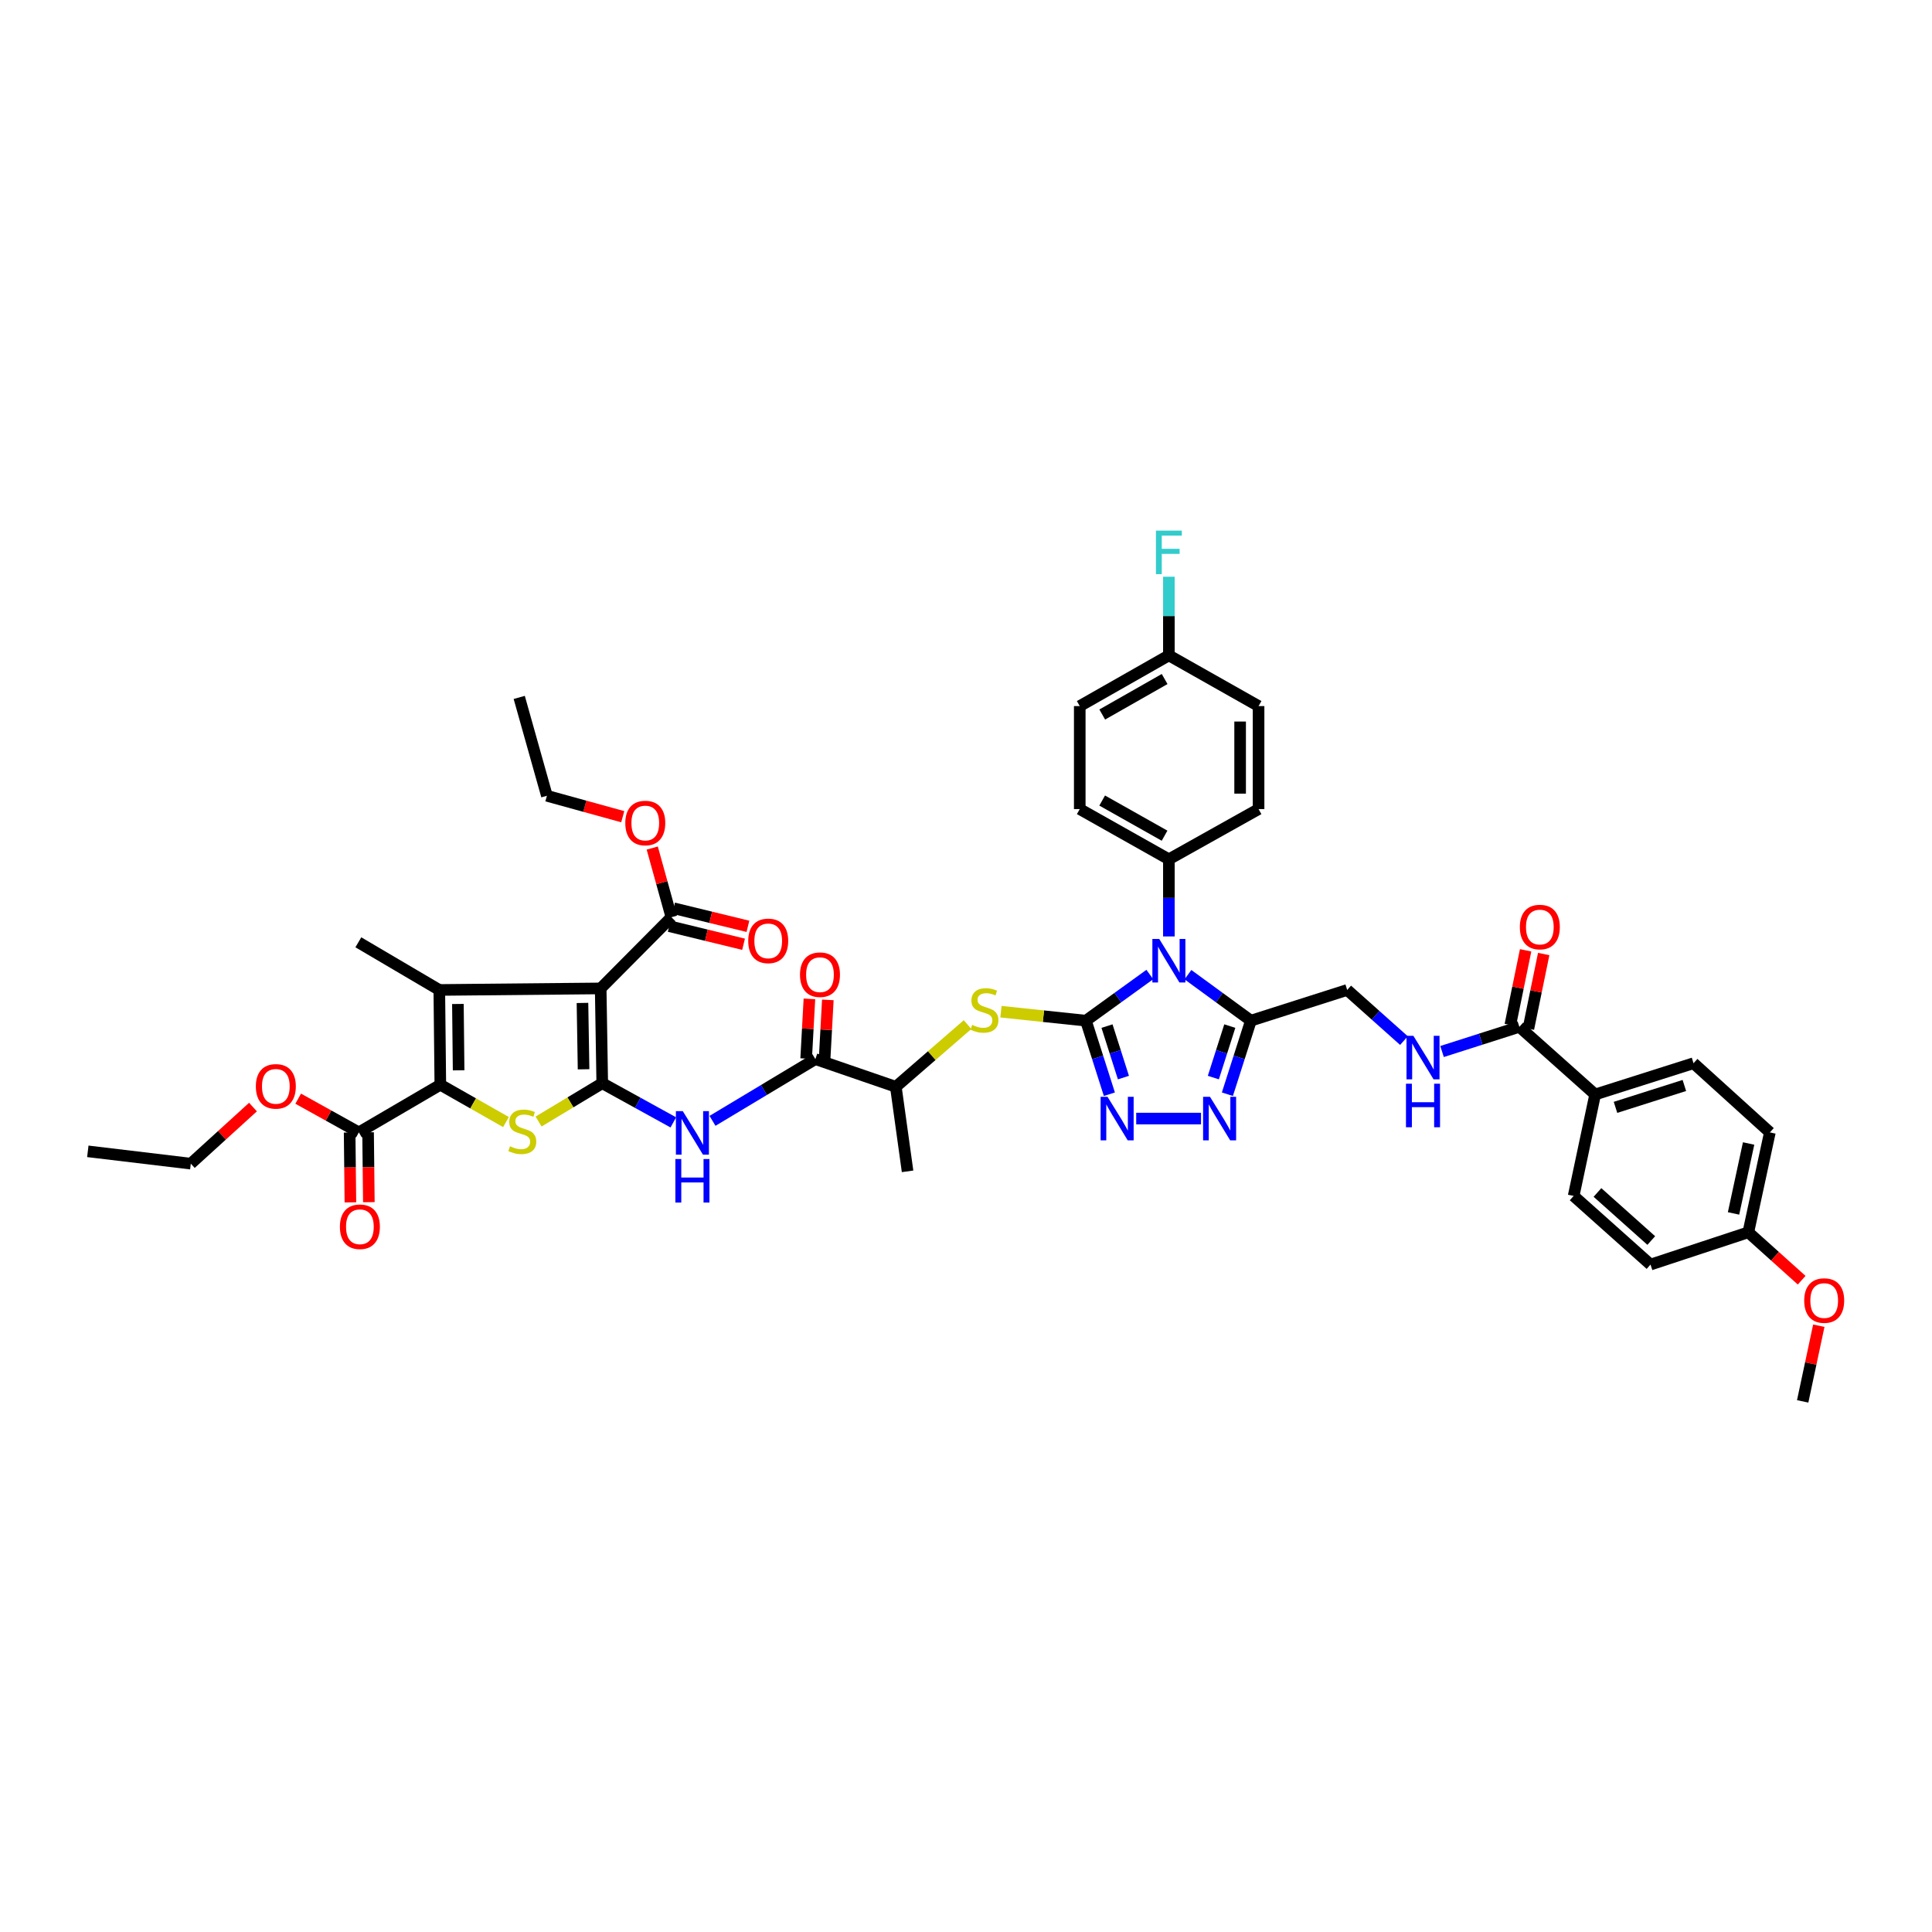 <?xml version='1.0' encoding='iso-8859-1'?>
<svg version='1.1' baseProfile='full'
              xmlns='http://www.w3.org/2000/svg'
                      xmlns:rdkit='http://www.rdkit.org/xml'
                      xmlns:xlink='http://www.w3.org/1999/xlink'
                  xml:space='preserve'
width='1000px' height='1000px' viewBox='0 0 1000 1000'>
<!-- END OF HEADER -->
<rect style='opacity:1.0;fill:#FFFFFF;stroke:none' width='1000' height='1000' x='0' y='0'> </rect>
<path class='bond-2' d='M 562.066,528.299 L 578.603,516.353' style='fill:none;fill-rule:evenodd;stroke:#000000;stroke-width:6px;stroke-linecap:butt;stroke-linejoin:miter;stroke-opacity:1' />
<path class='bond-2' d='M 578.603,516.353 L 595.14,504.408' style='fill:none;fill-rule:evenodd;stroke:#0000FF;stroke-width:6px;stroke-linecap:butt;stroke-linejoin:miter;stroke-opacity:1' />
<path class='bond-6' d='M 562.066,528.299 L 568.138,547.334' style='fill:none;fill-rule:evenodd;stroke:#000000;stroke-width:6px;stroke-linecap:butt;stroke-linejoin:miter;stroke-opacity:1' />
<path class='bond-6' d='M 568.138,547.334 L 574.211,566.37' style='fill:none;fill-rule:evenodd;stroke:#0000FF;stroke-width:6px;stroke-linecap:butt;stroke-linejoin:miter;stroke-opacity:1' />
<path class='bond-6' d='M 572.984,531.108 L 577.235,544.433' style='fill:none;fill-rule:evenodd;stroke:#000000;stroke-width:6px;stroke-linecap:butt;stroke-linejoin:miter;stroke-opacity:1' />
<path class='bond-6' d='M 577.235,544.433 L 581.485,557.758' style='fill:none;fill-rule:evenodd;stroke:#0000FF;stroke-width:6px;stroke-linecap:butt;stroke-linejoin:miter;stroke-opacity:1' />
<path class='bond-10' d='M 562.066,528.299 L 540.079,525.976' style='fill:none;fill-rule:evenodd;stroke:#000000;stroke-width:6px;stroke-linecap:butt;stroke-linejoin:miter;stroke-opacity:1' />
<path class='bond-10' d='M 540.079,525.976 L 518.093,523.653' style='fill:none;fill-rule:evenodd;stroke:#CCCC00;stroke-width:6px;stroke-linecap:butt;stroke-linejoin:miter;stroke-opacity:1' />
<path class='bond-0' d='M 311.722,560.666 L 330.117,570.806' style='fill:none;fill-rule:evenodd;stroke:#000000;stroke-width:6px;stroke-linecap:butt;stroke-linejoin:miter;stroke-opacity:1' />
<path class='bond-0' d='M 330.117,570.806 L 348.512,580.947' style='fill:none;fill-rule:evenodd;stroke:#0000FF;stroke-width:6px;stroke-linecap:butt;stroke-linejoin:miter;stroke-opacity:1' />
<path class='bond-1' d='M 311.722,560.666 L 310.911,511.601' style='fill:none;fill-rule:evenodd;stroke:#000000;stroke-width:6px;stroke-linecap:butt;stroke-linejoin:miter;stroke-opacity:1' />
<path class='bond-1' d='M 302.054,553.464 L 301.486,519.118' style='fill:none;fill-rule:evenodd;stroke:#000000;stroke-width:6px;stroke-linecap:butt;stroke-linejoin:miter;stroke-opacity:1' />
<path class='bond-5' d='M 311.722,560.666 L 295.246,570.585' style='fill:none;fill-rule:evenodd;stroke:#000000;stroke-width:6px;stroke-linecap:butt;stroke-linejoin:miter;stroke-opacity:1' />
<path class='bond-5' d='M 295.246,570.585 L 278.77,580.504' style='fill:none;fill-rule:evenodd;stroke:#CCCC00;stroke-width:6px;stroke-linecap:butt;stroke-linejoin:miter;stroke-opacity:1' />
<path class='bond-3' d='M 310.911,511.601 L 227.383,512.402' style='fill:none;fill-rule:evenodd;stroke:#000000;stroke-width:6px;stroke-linecap:butt;stroke-linejoin:miter;stroke-opacity:1' />
<path class='bond-12' d='M 310.911,511.601 L 347.516,474.741' style='fill:none;fill-rule:evenodd;stroke:#000000;stroke-width:6px;stroke-linecap:butt;stroke-linejoin:miter;stroke-opacity:1' />
<path class='bond-7' d='M 614.87,504.484 L 631.165,516.391' style='fill:none;fill-rule:evenodd;stroke:#0000FF;stroke-width:6px;stroke-linecap:butt;stroke-linejoin:miter;stroke-opacity:1' />
<path class='bond-7' d='M 631.165,516.391 L 647.461,528.299' style='fill:none;fill-rule:evenodd;stroke:#000000;stroke-width:6px;stroke-linecap:butt;stroke-linejoin:miter;stroke-opacity:1' />
<path class='bond-15' d='M 605.01,484.7 L 605.01,464.735' style='fill:none;fill-rule:evenodd;stroke:#0000FF;stroke-width:6px;stroke-linecap:butt;stroke-linejoin:miter;stroke-opacity:1' />
<path class='bond-15' d='M 605.01,464.735 L 605.01,444.771' style='fill:none;fill-rule:evenodd;stroke:#000000;stroke-width:6px;stroke-linecap:butt;stroke-linejoin:miter;stroke-opacity:1' />
<path class='bond-28' d='M 227.383,512.402 L 185.479,487.731' style='fill:none;fill-rule:evenodd;stroke:#000000;stroke-width:6px;stroke-linecap:butt;stroke-linejoin:miter;stroke-opacity:1' />
<path class='bond-47' d='M 227.383,512.402 L 227.913,561.456' style='fill:none;fill-rule:evenodd;stroke:#000000;stroke-width:6px;stroke-linecap:butt;stroke-linejoin:miter;stroke-opacity:1' />
<path class='bond-47' d='M 237.01,519.657 L 237.381,553.995' style='fill:none;fill-rule:evenodd;stroke:#000000;stroke-width:6px;stroke-linecap:butt;stroke-linejoin:miter;stroke-opacity:1' />
<path class='bond-4' d='M 227.913,561.456 L 244.903,571.117' style='fill:none;fill-rule:evenodd;stroke:#000000;stroke-width:6px;stroke-linecap:butt;stroke-linejoin:miter;stroke-opacity:1' />
<path class='bond-4' d='M 244.903,571.117 L 261.893,580.778' style='fill:none;fill-rule:evenodd;stroke:#CCCC00;stroke-width:6px;stroke-linecap:butt;stroke-linejoin:miter;stroke-opacity:1' />
<path class='bond-13' d='M 227.913,561.456 L 185.744,586.127' style='fill:none;fill-rule:evenodd;stroke:#000000;stroke-width:6px;stroke-linecap:butt;stroke-linejoin:miter;stroke-opacity:1' />
<path class='bond-8' d='M 588.1,578.966 L 621.642,578.966' style='fill:none;fill-rule:evenodd;stroke:#0000FF;stroke-width:6px;stroke-linecap:butt;stroke-linejoin:miter;stroke-opacity:1' />
<path class='bond-18' d='M 647.461,528.299 L 697.301,512.402' style='fill:none;fill-rule:evenodd;stroke:#000000;stroke-width:6px;stroke-linecap:butt;stroke-linejoin:miter;stroke-opacity:1' />
<path class='bond-45' d='M 647.461,528.299 L 641.377,547.334' style='fill:none;fill-rule:evenodd;stroke:#000000;stroke-width:6px;stroke-linecap:butt;stroke-linejoin:miter;stroke-opacity:1' />
<path class='bond-45' d='M 641.377,547.334 L 635.293,566.37' style='fill:none;fill-rule:evenodd;stroke:#0000FF;stroke-width:6px;stroke-linecap:butt;stroke-linejoin:miter;stroke-opacity:1' />
<path class='bond-45' d='M 636.541,531.103 L 632.282,544.427' style='fill:none;fill-rule:evenodd;stroke:#000000;stroke-width:6px;stroke-linecap:butt;stroke-linejoin:miter;stroke-opacity:1' />
<path class='bond-45' d='M 632.282,544.427 L 628.023,557.752' style='fill:none;fill-rule:evenodd;stroke:#0000FF;stroke-width:6px;stroke-linecap:butt;stroke-linejoin:miter;stroke-opacity:1' />
<path class='bond-9' d='M 368.791,580.149 L 395.411,564.172' style='fill:none;fill-rule:evenodd;stroke:#0000FF;stroke-width:6px;stroke-linecap:butt;stroke-linejoin:miter;stroke-opacity:1' />
<path class='bond-9' d='M 395.411,564.172 L 422.031,548.195' style='fill:none;fill-rule:evenodd;stroke:#000000;stroke-width:6px;stroke-linecap:butt;stroke-linejoin:miter;stroke-opacity:1' />
<path class='bond-17' d='M 500.806,530.331 L 482.243,546.427' style='fill:none;fill-rule:evenodd;stroke:#CCCC00;stroke-width:6px;stroke-linecap:butt;stroke-linejoin:miter;stroke-opacity:1' />
<path class='bond-17' d='M 482.243,546.427 L 463.681,562.522' style='fill:none;fill-rule:evenodd;stroke:#000000;stroke-width:6px;stroke-linecap:butt;stroke-linejoin:miter;stroke-opacity:1' />
<path class='bond-11' d='M 422.031,548.195 L 463.681,562.522' style='fill:none;fill-rule:evenodd;stroke:#000000;stroke-width:6px;stroke-linecap:butt;stroke-linejoin:miter;stroke-opacity:1' />
<path class='bond-20' d='M 426.798,548.455 L 427.641,532.997' style='fill:none;fill-rule:evenodd;stroke:#000000;stroke-width:6px;stroke-linecap:butt;stroke-linejoin:miter;stroke-opacity:1' />
<path class='bond-20' d='M 427.641,532.997 L 428.485,517.539' style='fill:none;fill-rule:evenodd;stroke:#FF0000;stroke-width:6px;stroke-linecap:butt;stroke-linejoin:miter;stroke-opacity:1' />
<path class='bond-20' d='M 417.265,547.935 L 418.108,532.477' style='fill:none;fill-rule:evenodd;stroke:#000000;stroke-width:6px;stroke-linecap:butt;stroke-linejoin:miter;stroke-opacity:1' />
<path class='bond-20' d='M 418.108,532.477 L 418.951,517.019' style='fill:none;fill-rule:evenodd;stroke:#FF0000;stroke-width:6px;stroke-linecap:butt;stroke-linejoin:miter;stroke-opacity:1' />
<path class='bond-21' d='M 346.387,479.379 L 365.625,484.063' style='fill:none;fill-rule:evenodd;stroke:#000000;stroke-width:6px;stroke-linecap:butt;stroke-linejoin:miter;stroke-opacity:1' />
<path class='bond-21' d='M 365.625,484.063 L 384.864,488.747' style='fill:none;fill-rule:evenodd;stroke:#FF0000;stroke-width:6px;stroke-linecap:butt;stroke-linejoin:miter;stroke-opacity:1' />
<path class='bond-21' d='M 348.645,470.102 L 367.884,474.786' style='fill:none;fill-rule:evenodd;stroke:#000000;stroke-width:6px;stroke-linecap:butt;stroke-linejoin:miter;stroke-opacity:1' />
<path class='bond-21' d='M 367.884,474.786 L 387.123,479.47' style='fill:none;fill-rule:evenodd;stroke:#FF0000;stroke-width:6px;stroke-linecap:butt;stroke-linejoin:miter;stroke-opacity:1' />
<path class='bond-29' d='M 347.516,474.741 L 342.558,456.846' style='fill:none;fill-rule:evenodd;stroke:#000000;stroke-width:6px;stroke-linecap:butt;stroke-linejoin:miter;stroke-opacity:1' />
<path class='bond-29' d='M 342.558,456.846 L 337.6,438.95' style='fill:none;fill-rule:evenodd;stroke:#FF0000;stroke-width:6px;stroke-linecap:butt;stroke-linejoin:miter;stroke-opacity:1' />
<path class='bond-22' d='M 180.97,586.179 L 181.169,604.264' style='fill:none;fill-rule:evenodd;stroke:#000000;stroke-width:6px;stroke-linecap:butt;stroke-linejoin:miter;stroke-opacity:1' />
<path class='bond-22' d='M 181.169,604.264 L 181.368,622.35' style='fill:none;fill-rule:evenodd;stroke:#FF0000;stroke-width:6px;stroke-linecap:butt;stroke-linejoin:miter;stroke-opacity:1' />
<path class='bond-22' d='M 190.518,586.074 L 190.716,604.16' style='fill:none;fill-rule:evenodd;stroke:#000000;stroke-width:6px;stroke-linecap:butt;stroke-linejoin:miter;stroke-opacity:1' />
<path class='bond-22' d='M 190.716,604.16 L 190.915,622.245' style='fill:none;fill-rule:evenodd;stroke:#FF0000;stroke-width:6px;stroke-linecap:butt;stroke-linejoin:miter;stroke-opacity:1' />
<path class='bond-30' d='M 185.744,586.127 L 170.045,577.4' style='fill:none;fill-rule:evenodd;stroke:#000000;stroke-width:6px;stroke-linecap:butt;stroke-linejoin:miter;stroke-opacity:1' />
<path class='bond-30' d='M 170.045,577.4 L 154.346,568.674' style='fill:none;fill-rule:evenodd;stroke:#FF0000;stroke-width:6px;stroke-linecap:butt;stroke-linejoin:miter;stroke-opacity:1' />
<path class='bond-14' d='M 786.414,531.487 L 766.407,537.875' style='fill:none;fill-rule:evenodd;stroke:#000000;stroke-width:6px;stroke-linecap:butt;stroke-linejoin:miter;stroke-opacity:1' />
<path class='bond-14' d='M 766.407,537.875 L 746.401,544.264' style='fill:none;fill-rule:evenodd;stroke:#0000FF;stroke-width:6px;stroke-linecap:butt;stroke-linejoin:miter;stroke-opacity:1' />
<path class='bond-19' d='M 786.414,531.487 L 825.65,566.495' style='fill:none;fill-rule:evenodd;stroke:#000000;stroke-width:6px;stroke-linecap:butt;stroke-linejoin:miter;stroke-opacity:1' />
<path class='bond-23' d='M 791.09,532.446 L 795.052,513.124' style='fill:none;fill-rule:evenodd;stroke:#000000;stroke-width:6px;stroke-linecap:butt;stroke-linejoin:miter;stroke-opacity:1' />
<path class='bond-23' d='M 795.052,513.124 L 799.015,493.802' style='fill:none;fill-rule:evenodd;stroke:#FF0000;stroke-width:6px;stroke-linecap:butt;stroke-linejoin:miter;stroke-opacity:1' />
<path class='bond-23' d='M 781.737,530.528 L 785.699,511.206' style='fill:none;fill-rule:evenodd;stroke:#000000;stroke-width:6px;stroke-linecap:butt;stroke-linejoin:miter;stroke-opacity:1' />
<path class='bond-23' d='M 785.699,511.206 L 789.661,491.884' style='fill:none;fill-rule:evenodd;stroke:#FF0000;stroke-width:6px;stroke-linecap:butt;stroke-linejoin:miter;stroke-opacity:1' />
<path class='bond-24' d='M 605.01,444.771 L 558.878,418.78' style='fill:none;fill-rule:evenodd;stroke:#000000;stroke-width:6px;stroke-linecap:butt;stroke-linejoin:miter;stroke-opacity:1' />
<path class='bond-24' d='M 602.777,432.554 L 570.485,414.36' style='fill:none;fill-rule:evenodd;stroke:#000000;stroke-width:6px;stroke-linecap:butt;stroke-linejoin:miter;stroke-opacity:1' />
<path class='bond-25' d='M 605.01,444.771 L 651.434,418.78' style='fill:none;fill-rule:evenodd;stroke:#000000;stroke-width:6px;stroke-linecap:butt;stroke-linejoin:miter;stroke-opacity:1' />
<path class='bond-16' d='M 726.687,538.615 L 711.994,525.508' style='fill:none;fill-rule:evenodd;stroke:#0000FF;stroke-width:6px;stroke-linecap:butt;stroke-linejoin:miter;stroke-opacity:1' />
<path class='bond-16' d='M 711.994,525.508 L 697.301,512.402' style='fill:none;fill-rule:evenodd;stroke:#000000;stroke-width:6px;stroke-linecap:butt;stroke-linejoin:miter;stroke-opacity:1' />
<path class='bond-39' d='M 463.681,562.522 L 469.76,606.278' style='fill:none;fill-rule:evenodd;stroke:#000000;stroke-width:6px;stroke-linecap:butt;stroke-linejoin:miter;stroke-opacity:1' />
<path class='bond-26' d='M 825.65,566.495 L 876.572,550.317' style='fill:none;fill-rule:evenodd;stroke:#000000;stroke-width:6px;stroke-linecap:butt;stroke-linejoin:miter;stroke-opacity:1' />
<path class='bond-26' d='M 836.179,573.168 L 871.824,561.843' style='fill:none;fill-rule:evenodd;stroke:#000000;stroke-width:6px;stroke-linecap:butt;stroke-linejoin:miter;stroke-opacity:1' />
<path class='bond-27' d='M 825.65,566.495 L 814.516,619.014' style='fill:none;fill-rule:evenodd;stroke:#000000;stroke-width:6px;stroke-linecap:butt;stroke-linejoin:miter;stroke-opacity:1' />
<path class='bond-33' d='M 558.878,418.78 L 558.878,365.471' style='fill:none;fill-rule:evenodd;stroke:#000000;stroke-width:6px;stroke-linecap:butt;stroke-linejoin:miter;stroke-opacity:1' />
<path class='bond-34' d='M 651.434,418.78 L 651.434,365.471' style='fill:none;fill-rule:evenodd;stroke:#000000;stroke-width:6px;stroke-linecap:butt;stroke-linejoin:miter;stroke-opacity:1' />
<path class='bond-34' d='M 641.886,410.784 L 641.886,373.467' style='fill:none;fill-rule:evenodd;stroke:#000000;stroke-width:6px;stroke-linecap:butt;stroke-linejoin:miter;stroke-opacity:1' />
<path class='bond-35' d='M 876.572,550.317 L 916.084,586.127' style='fill:none;fill-rule:evenodd;stroke:#000000;stroke-width:6px;stroke-linecap:butt;stroke-linejoin:miter;stroke-opacity:1' />
<path class='bond-36' d='M 814.516,619.014 L 854.299,654.542' style='fill:none;fill-rule:evenodd;stroke:#000000;stroke-width:6px;stroke-linecap:butt;stroke-linejoin:miter;stroke-opacity:1' />
<path class='bond-36' d='M 826.843,617.222 L 854.691,642.092' style='fill:none;fill-rule:evenodd;stroke:#000000;stroke-width:6px;stroke-linecap:butt;stroke-linejoin:miter;stroke-opacity:1' />
<path class='bond-41' d='M 322.331,422.723 L 302.702,417.309' style='fill:none;fill-rule:evenodd;stroke:#FF0000;stroke-width:6px;stroke-linecap:butt;stroke-linejoin:miter;stroke-opacity:1' />
<path class='bond-41' d='M 302.702,417.309 L 283.073,411.895' style='fill:none;fill-rule:evenodd;stroke:#000000;stroke-width:6px;stroke-linecap:butt;stroke-linejoin:miter;stroke-opacity:1' />
<path class='bond-40' d='M 130.942,573.012 L 114.853,587.658' style='fill:none;fill-rule:evenodd;stroke:#FF0000;stroke-width:6px;stroke-linecap:butt;stroke-linejoin:miter;stroke-opacity:1' />
<path class='bond-40' d='M 114.853,587.658 L 98.763,602.305' style='fill:none;fill-rule:evenodd;stroke:#000000;stroke-width:6px;stroke-linecap:butt;stroke-linejoin:miter;stroke-opacity:1' />
<path class='bond-31' d='M 605.01,339.225 L 651.434,365.471' style='fill:none;fill-rule:evenodd;stroke:#000000;stroke-width:6px;stroke-linecap:butt;stroke-linejoin:miter;stroke-opacity:1' />
<path class='bond-37' d='M 605.01,339.225 L 605.01,318.87' style='fill:none;fill-rule:evenodd;stroke:#000000;stroke-width:6px;stroke-linecap:butt;stroke-linejoin:miter;stroke-opacity:1' />
<path class='bond-37' d='M 605.01,318.87 L 605.01,298.516' style='fill:none;fill-rule:evenodd;stroke:#33CCCC;stroke-width:6px;stroke-linecap:butt;stroke-linejoin:miter;stroke-opacity:1' />
<path class='bond-46' d='M 605.01,339.225 L 558.878,365.471' style='fill:none;fill-rule:evenodd;stroke:#000000;stroke-width:6px;stroke-linecap:butt;stroke-linejoin:miter;stroke-opacity:1' />
<path class='bond-46' d='M 602.812,351.461 L 570.519,369.833' style='fill:none;fill-rule:evenodd;stroke:#000000;stroke-width:6px;stroke-linecap:butt;stroke-linejoin:miter;stroke-opacity:1' />
<path class='bond-32' d='M 904.934,637.833 L 854.299,654.542' style='fill:none;fill-rule:evenodd;stroke:#000000;stroke-width:6px;stroke-linecap:butt;stroke-linejoin:miter;stroke-opacity:1' />
<path class='bond-38' d='M 904.934,637.833 L 918.736,650.232' style='fill:none;fill-rule:evenodd;stroke:#000000;stroke-width:6px;stroke-linecap:butt;stroke-linejoin:miter;stroke-opacity:1' />
<path class='bond-38' d='M 918.736,650.232 L 932.539,662.631' style='fill:none;fill-rule:evenodd;stroke:#FF0000;stroke-width:6px;stroke-linecap:butt;stroke-linejoin:miter;stroke-opacity:1' />
<path class='bond-48' d='M 904.934,637.833 L 916.084,586.127' style='fill:none;fill-rule:evenodd;stroke:#000000;stroke-width:6px;stroke-linecap:butt;stroke-linejoin:miter;stroke-opacity:1' />
<path class='bond-48' d='M 897.273,628.065 L 905.078,591.87' style='fill:none;fill-rule:evenodd;stroke:#000000;stroke-width:6px;stroke-linecap:butt;stroke-linejoin:miter;stroke-opacity:1' />
<path class='bond-42' d='M 941.413,686.187 L 937.238,705.768' style='fill:none;fill-rule:evenodd;stroke:#FF0000;stroke-width:6px;stroke-linecap:butt;stroke-linejoin:miter;stroke-opacity:1' />
<path class='bond-42' d='M 937.238,705.768 L 933.063,725.35' style='fill:none;fill-rule:evenodd;stroke:#000000;stroke-width:6px;stroke-linecap:butt;stroke-linejoin:miter;stroke-opacity:1' />
<path class='bond-43' d='M 98.763,602.305 L 45.455,595.929' style='fill:none;fill-rule:evenodd;stroke:#000000;stroke-width:6px;stroke-linecap:butt;stroke-linejoin:miter;stroke-opacity:1' />
<path class='bond-44' d='M 283.073,411.895 L 268.752,360.978' style='fill:none;fill-rule:evenodd;stroke:#000000;stroke-width:6px;stroke-linecap:butt;stroke-linejoin:miter;stroke-opacity:1' />
<path  class='atom-3' d='M 600.029 486.012
L 607.413 497.947
Q 608.145 499.125, 609.323 501.257
Q 610.5 503.389, 610.564 503.517
L 610.564 486.012
L 613.555 486.012
L 613.555 508.545
L 610.468 508.545
L 602.544 495.497
Q 601.621 493.969, 600.634 492.219
Q 599.679 490.468, 599.393 489.927
L 599.393 508.545
L 596.465 508.545
L 596.465 486.012
L 600.029 486.012
' fill='#0000FF'/>
<path  class='atom-6' d='M 263.972 593.314
Q 264.227 593.41, 265.277 593.855
Q 266.328 594.301, 267.473 594.587
Q 268.651 594.842, 269.797 594.842
Q 271.929 594.842, 273.17 593.823
Q 274.411 592.773, 274.411 590.959
Q 274.411 589.718, 273.775 588.954
Q 273.17 588.19, 272.215 587.776
Q 271.261 587.363, 269.669 586.885
Q 267.664 586.281, 266.455 585.708
Q 265.277 585.135, 264.418 583.925
Q 263.591 582.716, 263.591 580.679
Q 263.591 577.847, 265.5 576.096
Q 267.441 574.346, 271.261 574.346
Q 273.87 574.346, 276.83 575.587
L 276.098 578.038
Q 273.393 576.924, 271.356 576.924
Q 269.16 576.924, 267.951 577.847
Q 266.741 578.738, 266.773 580.297
Q 266.773 581.507, 267.378 582.239
Q 268.014 582.971, 268.905 583.384
Q 269.828 583.798, 271.356 584.275
Q 273.393 584.912, 274.602 585.549
Q 275.812 586.185, 276.671 587.49
Q 277.562 588.763, 277.562 590.959
Q 277.562 594.078, 275.462 595.765
Q 273.393 597.42, 269.924 597.42
Q 267.919 597.42, 266.391 596.974
Q 264.895 596.56, 263.113 595.828
L 263.972 593.314
' fill='#CCCC00'/>
<path  class='atom-7' d='M 573.248 567.699
L 580.631 579.634
Q 581.363 580.812, 582.541 582.944
Q 583.719 585.076, 583.782 585.204
L 583.782 567.699
L 586.774 567.699
L 586.774 590.232
L 583.687 590.232
L 575.762 577.184
Q 574.839 575.656, 573.852 573.905
Q 572.898 572.155, 572.611 571.614
L 572.611 590.232
L 569.683 590.232
L 569.683 567.699
L 573.248 567.699
' fill='#0000FF'/>
<path  class='atom-9' d='M 626.286 567.699
L 633.67 579.634
Q 634.402 580.812, 635.579 582.944
Q 636.757 585.076, 636.82 585.204
L 636.82 567.699
L 639.812 567.699
L 639.812 590.232
L 636.725 590.232
L 628.8 577.184
Q 627.877 575.656, 626.891 573.905
Q 625.936 572.155, 625.649 571.614
L 625.649 590.232
L 622.721 590.232
L 622.721 567.699
L 626.286 567.699
' fill='#0000FF'/>
<path  class='atom-10' d='M 353.409 575.125
L 360.793 587.06
Q 361.525 588.238, 362.702 590.37
Q 363.88 592.503, 363.943 592.63
L 363.943 575.125
L 366.935 575.125
L 366.935 597.658
L 363.848 597.658
L 355.923 584.61
Q 355 583.082, 354.014 581.332
Q 353.059 579.581, 352.773 579.04
L 352.773 597.658
L 349.845 597.658
L 349.845 575.125
L 353.409 575.125
' fill='#0000FF'/>
<path  class='atom-10' d='M 349.574 599.912
L 352.629 599.912
L 352.629 609.491
L 364.15 609.491
L 364.15 599.912
L 367.206 599.912
L 367.206 622.444
L 364.15 622.444
L 364.15 612.037
L 352.629 612.037
L 352.629 622.444
L 349.574 622.444
L 349.574 599.912
' fill='#0000FF'/>
<path  class='atom-11' d='M 503.183 530.484
Q 503.437 530.58, 504.487 531.025
Q 505.538 531.471, 506.683 531.757
Q 507.861 532.012, 509.007 532.012
Q 511.139 532.012, 512.38 530.993
Q 513.622 529.943, 513.622 528.129
Q 513.622 526.888, 512.985 526.124
Q 512.38 525.36, 511.426 524.946
Q 510.471 524.533, 508.879 524.055
Q 506.874 523.451, 505.665 522.878
Q 504.487 522.305, 503.628 521.095
Q 502.801 519.886, 502.801 517.849
Q 502.801 515.017, 504.71 513.266
Q 506.652 511.516, 510.471 511.516
Q 513.081 511.516, 516.04 512.757
L 515.308 515.208
Q 512.603 514.094, 510.566 514.094
Q 508.37 514.094, 507.161 515.017
Q 505.951 515.908, 505.983 517.467
Q 505.983 518.677, 506.588 519.409
Q 507.225 520.141, 508.116 520.554
Q 509.039 520.968, 510.566 521.445
Q 512.603 522.082, 513.813 522.719
Q 515.022 523.355, 515.881 524.66
Q 516.772 525.933, 516.772 528.129
Q 516.772 531.248, 514.672 532.935
Q 512.603 534.59, 509.134 534.59
Q 507.129 534.59, 505.601 534.144
Q 504.106 533.73, 502.323 532.998
L 503.183 530.484
' fill='#CCCC00'/>
<path  class='atom-17' d='M 731.567 536.144
L 738.95 548.079
Q 739.682 549.256, 740.86 551.389
Q 742.037 553.521, 742.101 553.648
L 742.101 536.144
L 745.093 536.144
L 745.093 558.677
L 742.006 558.677
L 734.081 545.628
Q 733.158 544.1, 732.171 542.35
Q 731.217 540.599, 730.93 540.058
L 730.93 558.677
L 728.002 558.677
L 728.002 536.144
L 731.567 536.144
' fill='#0000FF'/>
<path  class='atom-17' d='M 727.732 560.93
L 730.787 560.93
L 730.787 570.51
L 742.308 570.51
L 742.308 560.93
L 745.363 560.93
L 745.363 583.463
L 742.308 583.463
L 742.308 573.056
L 730.787 573.056
L 730.787 583.463
L 727.732 583.463
L 727.732 560.93
' fill='#0000FF'/>
<path  class='atom-21' d='M 414.075 504.503
Q 414.075 499.093, 416.748 496.069
Q 419.422 493.046, 424.418 493.046
Q 429.415 493.046, 432.088 496.069
Q 434.762 499.093, 434.762 504.503
Q 434.762 509.977, 432.057 513.096
Q 429.351 516.184, 424.418 516.184
Q 419.453 516.184, 416.748 513.096
Q 414.075 510.009, 414.075 504.503
M 424.418 513.637
Q 427.856 513.637, 429.701 511.346
Q 431.579 509.023, 431.579 504.503
Q 431.579 500.08, 429.701 497.852
Q 427.856 495.592, 424.418 495.592
Q 420.981 495.592, 419.103 497.82
Q 417.257 500.048, 417.257 504.503
Q 417.257 509.055, 419.103 511.346
Q 420.981 513.637, 424.418 513.637
' fill='#FF0000'/>
<path  class='atom-22' d='M 387.283 487.004
Q 387.283 481.594, 389.956 478.57
Q 392.629 475.547, 397.626 475.547
Q 402.623 475.547, 405.296 478.57
Q 407.97 481.594, 407.97 487.004
Q 407.97 492.478, 405.264 495.597
Q 402.559 498.685, 397.626 498.685
Q 392.661 498.685, 389.956 495.597
Q 387.283 492.51, 387.283 487.004
M 397.626 496.138
Q 401.063 496.138, 402.909 493.847
Q 404.787 491.524, 404.787 487.004
Q 404.787 482.581, 402.909 480.353
Q 401.063 478.093, 397.626 478.093
Q 394.189 478.093, 392.311 480.321
Q 390.465 482.549, 390.465 487.004
Q 390.465 491.555, 392.311 493.847
Q 394.189 496.138, 397.626 496.138
' fill='#FF0000'/>
<path  class='atom-23' d='M 175.936 634.974
Q 175.936 629.564, 178.61 626.541
Q 181.283 623.517, 186.28 623.517
Q 191.276 623.517, 193.95 626.541
Q 196.623 629.564, 196.623 634.974
Q 196.623 640.449, 193.918 643.567
Q 191.213 646.655, 186.28 646.655
Q 181.315 646.655, 178.61 643.567
Q 175.936 640.48, 175.936 634.974
M 186.28 644.109
Q 189.717 644.109, 191.563 641.817
Q 193.441 639.494, 193.441 634.974
Q 193.441 630.551, 191.563 628.323
Q 189.717 626.063, 186.28 626.063
Q 182.842 626.063, 180.965 628.291
Q 179.119 630.519, 179.119 634.974
Q 179.119 639.526, 180.965 641.817
Q 182.842 644.109, 186.28 644.109
' fill='#FF0000'/>
<path  class='atom-24' d='M 786.673 479.843
Q 786.673 474.433, 789.347 471.41
Q 792.02 468.386, 797.017 468.386
Q 802.014 468.386, 804.687 471.41
Q 807.36 474.433, 807.36 479.843
Q 807.36 485.318, 804.655 488.437
Q 801.95 491.524, 797.017 491.524
Q 792.052 491.524, 789.347 488.437
Q 786.673 485.349, 786.673 479.843
M 797.017 488.978
Q 800.454 488.978, 802.3 486.686
Q 804.178 484.363, 804.178 479.843
Q 804.178 475.42, 802.3 473.192
Q 800.454 470.932, 797.017 470.932
Q 793.58 470.932, 791.702 473.16
Q 789.856 475.388, 789.856 479.843
Q 789.856 484.395, 791.702 486.686
Q 793.58 488.978, 797.017 488.978
' fill='#FF0000'/>
<path  class='atom-30' d='M 323.652 426.004
Q 323.652 420.594, 326.325 417.57
Q 328.998 414.547, 333.995 414.547
Q 338.992 414.547, 341.665 417.57
Q 344.339 420.594, 344.339 426.004
Q 344.339 431.478, 341.633 434.597
Q 338.928 437.685, 333.995 437.685
Q 329.03 437.685, 326.325 434.597
Q 323.652 431.51, 323.652 426.004
M 333.995 435.138
Q 337.432 435.138, 339.278 432.847
Q 341.156 430.524, 341.156 426.004
Q 341.156 421.581, 339.278 419.353
Q 337.432 417.093, 333.995 417.093
Q 330.558 417.093, 328.68 419.321
Q 326.834 421.549, 326.834 426.004
Q 326.834 430.555, 328.68 432.847
Q 330.558 435.138, 333.995 435.138
' fill='#FF0000'/>
<path  class='atom-31' d='M 132.43 562.305
Q 132.43 556.894, 135.103 553.871
Q 137.777 550.847, 142.773 550.847
Q 147.77 550.847, 150.443 553.871
Q 153.117 556.894, 153.117 562.305
Q 153.117 567.779, 150.412 570.898
Q 147.706 573.985, 142.773 573.985
Q 137.809 573.985, 135.103 570.898
Q 132.43 567.811, 132.43 562.305
M 142.773 571.439
Q 146.211 571.439, 148.057 569.147
Q 149.934 566.824, 149.934 562.305
Q 149.934 557.881, 148.057 555.653
Q 146.211 553.394, 142.773 553.394
Q 139.336 553.394, 137.458 555.621
Q 135.613 557.849, 135.613 562.305
Q 135.613 566.856, 137.458 569.147
Q 139.336 571.439, 142.773 571.439
' fill='#FF0000'/>
<path  class='atom-38' d='M 598.311 274.65
L 611.71 274.65
L 611.71 277.228
L 601.334 277.228
L 601.334 284.071
L 610.564 284.071
L 610.564 286.68
L 601.334 286.68
L 601.334 297.183
L 598.311 297.183
L 598.311 274.65
' fill='#33CCCC'/>
<path  class='atom-39' d='M 933.858 673.171
Q 933.858 667.761, 936.532 664.737
Q 939.205 661.714, 944.202 661.714
Q 949.199 661.714, 951.872 664.737
Q 954.545 667.761, 954.545 673.171
Q 954.545 678.645, 951.84 681.764
Q 949.135 684.851, 944.202 684.851
Q 939.237 684.851, 936.532 681.764
Q 933.858 678.677, 933.858 673.171
M 944.202 682.305
Q 947.639 682.305, 949.485 680.014
Q 951.363 677.69, 951.363 673.171
Q 951.363 668.747, 949.485 666.519
Q 947.639 664.26, 944.202 664.26
Q 940.765 664.26, 938.887 666.488
Q 937.041 668.715, 937.041 673.171
Q 937.041 677.722, 938.887 680.014
Q 940.765 682.305, 944.202 682.305
' fill='#FF0000'/>
</svg>
